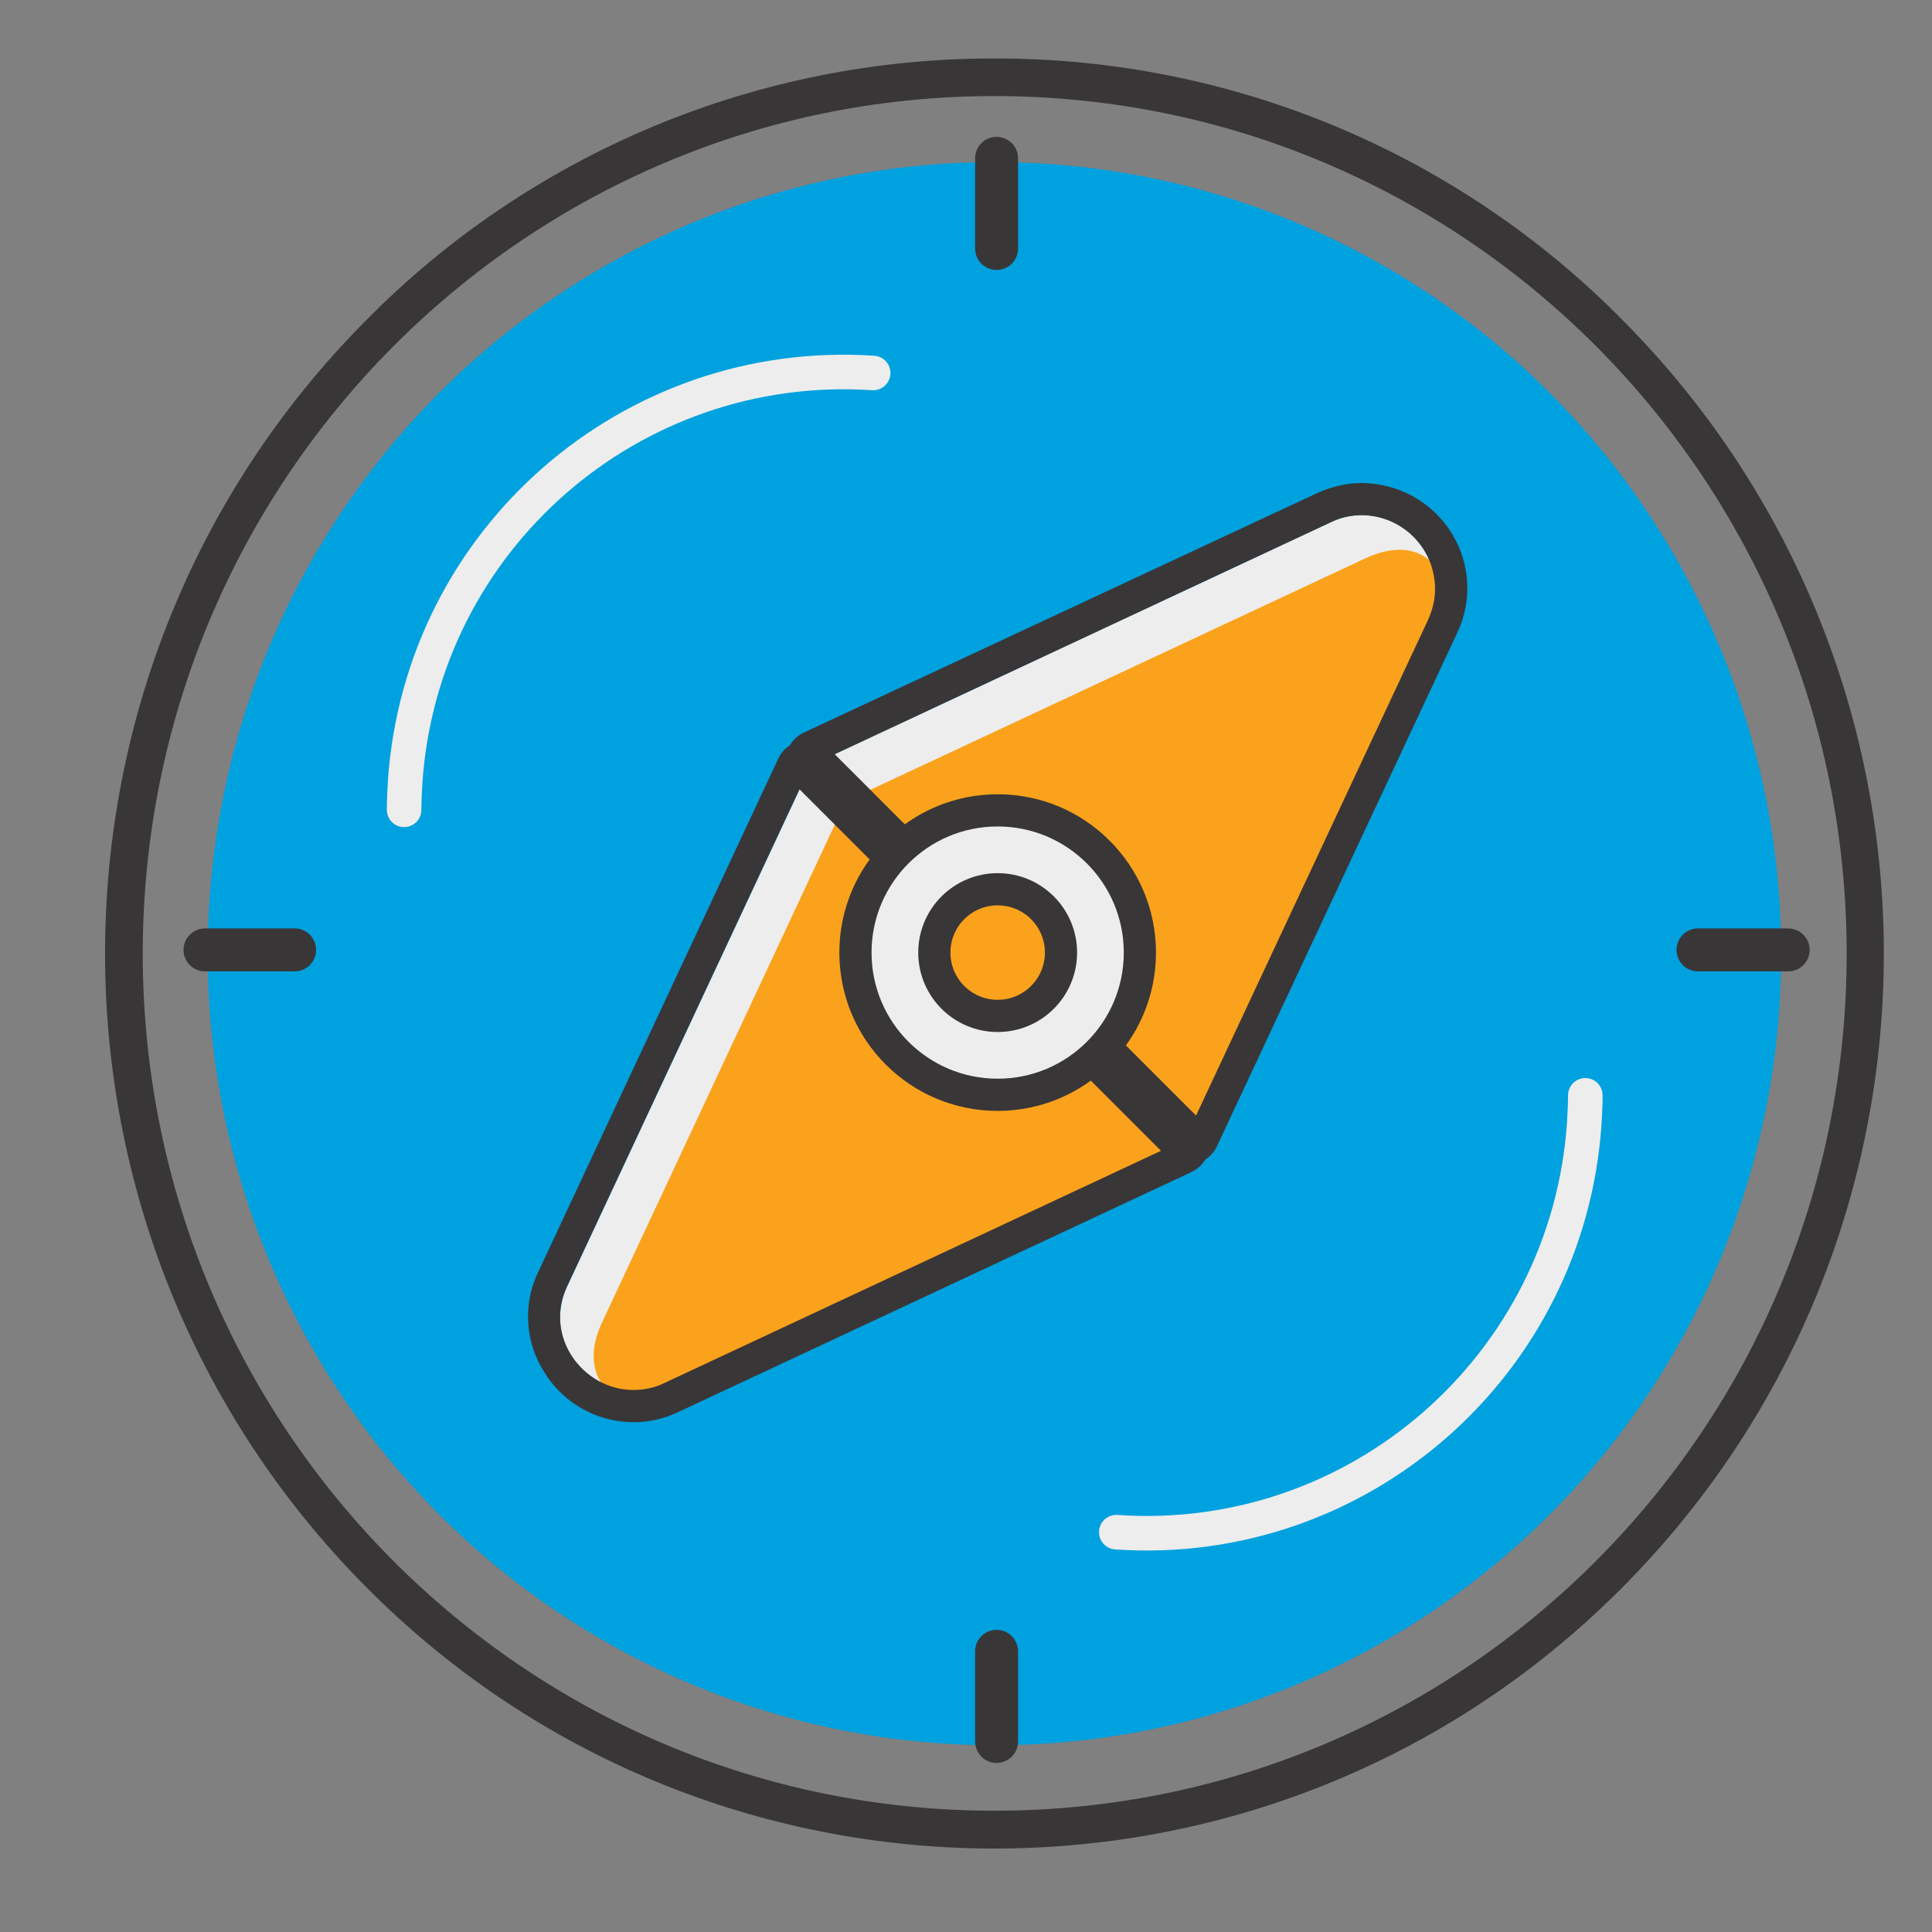 <?xml version="1.0" encoding="utf-8"?>
<!-- Generator: Adobe Illustrator 22.1.0, SVG Export Plug-In . SVG Version: 6.00 Build 0)  -->
<svg version="1.1" id="Directional" xmlns="http://www.w3.org/2000/svg" xmlns:xlink="http://www.w3.org/1999/xlink" x="0px"
	 y="0px" viewBox="0 0 360 360" style="enable-background:new 0 0 360 360;" xml:space="preserve">
<rect x="0" y="0" width="360" height="360" fill="#808080" stroke="none"/>
<style type="text/css">
	.st0{fill:#00A1DF;}
	.st1{fill:#393637;}
	.st2{fill:#EDEDED;}
	.st3{fill:#FAA21B;}
	.st4{fill:#EDEDED;stroke:#393637;stroke-width:6;stroke-linecap:round;stroke-linejoin:round;}
	.st5{fill:#FAA21B;stroke:#393637;stroke-width:6;stroke-linecap:round;stroke-linejoin:round;}
	.st6{fill:none;stroke:#EDEDED;stroke-width:6.44;stroke-linecap:round;stroke-linejoin:round;}
	.st7{fill:none;stroke:#393637;stroke-width:8;stroke-linecap:round;stroke-linejoin:round;}
</style>
<title>Antenna_Icons_Directional</title>
<ellipse class="st0" cx="185.3" cy="177.7" rx="146.6" ry="147.5"/>
<path class="st1" d="M185.3,17.9c87.7,0,158.8,71.5,158.8,159.8S273,337.4,185.3,337.4S26.6,265.9,26.6,177.7S97.7,17.9,185.3,17.9
	 M185.3,10.9c-44-0.1-86.3,17.5-117.2,48.9C3.4,125,3.4,230.3,68.1,295.6c64.1,64.7,168.6,65.2,233.3,1.1c0.4-0.4,0.7-0.7,1.1-1.1
	c64.7-65.3,64.7-170.5,0-235.8C271.6,28.4,229.4,10.8,185.3,10.9z"/>
<path class="st2" d="M221.4,211l-69-69L248,97.3c11.5-5.4,23.5,6.6,18.1,18.1L221.4,211z"/>
<path class="st3" d="M223.1,212.9l-64.2-64.2l95.6-44.7c11.6-5.4,18.4,4.1,13,15.6L223.1,212.9z"/>
<path class="st2" d="M219.4,213.1l-69-69l-44.7,95.6c-5.4,11.5,6.6,23.5,18.1,18.1L219.4,213.1z"/>
<path class="st3" d="M219.4,216.4L156.8,151l-44.7,95.6c-5.4,11.5,4.8,19.1,16.4,13.7L219.4,216.4z"/>
<path class="st1" d="M253.8,96c7.6,0.1,13.6,6.2,13.6,13.8c0,2-0.5,3.9-1.3,5.7L221.4,211l-69-69L248,97.3
	C249.8,96.4,251.8,96,253.8,96 M253.8,90L253.8,90c-2.9,0-5.8,0.7-8.4,1.9l-95.6,44.6c-3,1.4-4.3,5-2.9,8c0.3,0.6,0.7,1.2,1.2,1.7
	l69,69c1.1,1.1,2.7,1.8,4.3,1.8c0.3,0,0.7,0,1-0.1c1.9-0.3,3.6-1.6,4.4-3.4l44.7-95.5c2.9-6,2.5-13.1-1.1-18.8
	C266.8,93.5,260.6,90.1,253.8,90z"/>
<path class="st1" d="M150.4,144l69,69l-95.6,44.7c-1.8,0.9-3.8,1.3-5.8,1.3c-9.3,0-16.8-9.9-12.3-19.4L150.4,144 M150.4,138
	c-2.3,0-4.5,1.3-5.4,3.4L100.3,237c-2.9,6-2.5,13.1,1.2,18.8c5.2,8.4,16,11.6,24.9,7.3l95.6-44.7c3-1.4,4.3-5,2.9-8
	c-0.3-0.6-0.7-1.2-1.2-1.7l-69-69C153.5,138.6,151.9,138,150.4,138L150.4,138z"/>
<circle class="st4" cx="185.9" cy="177.5" r="26.5"/>
<circle class="st5" cx="185.9" cy="177.5" r="11.8"/>
<path class="st6" d="M208,285.5c45.1,3.1,84.1-31,87.2-76.1c0.1-1.8,0.2-3.5,0.2-5.3"/>
<path class="st6" d="M162.7,69.5c-45.1-3-84.1,31-87.2,76.1c-0.1,1.8-0.2,3.5-0.2,5.3"/>
<line class="st7" x1="185.7" y1="29.5" x2="185.7" y2="46.3"/>
<line class="st7" x1="185.7" y1="307.7" x2="185.7" y2="324.5"/>
<line class="st7" x1="333.2" y1="177" x2="316.4" y2="177"/>
<line class="st7" x1="54.9" y1="177" x2="38.2" y2="177"/>
</svg>
